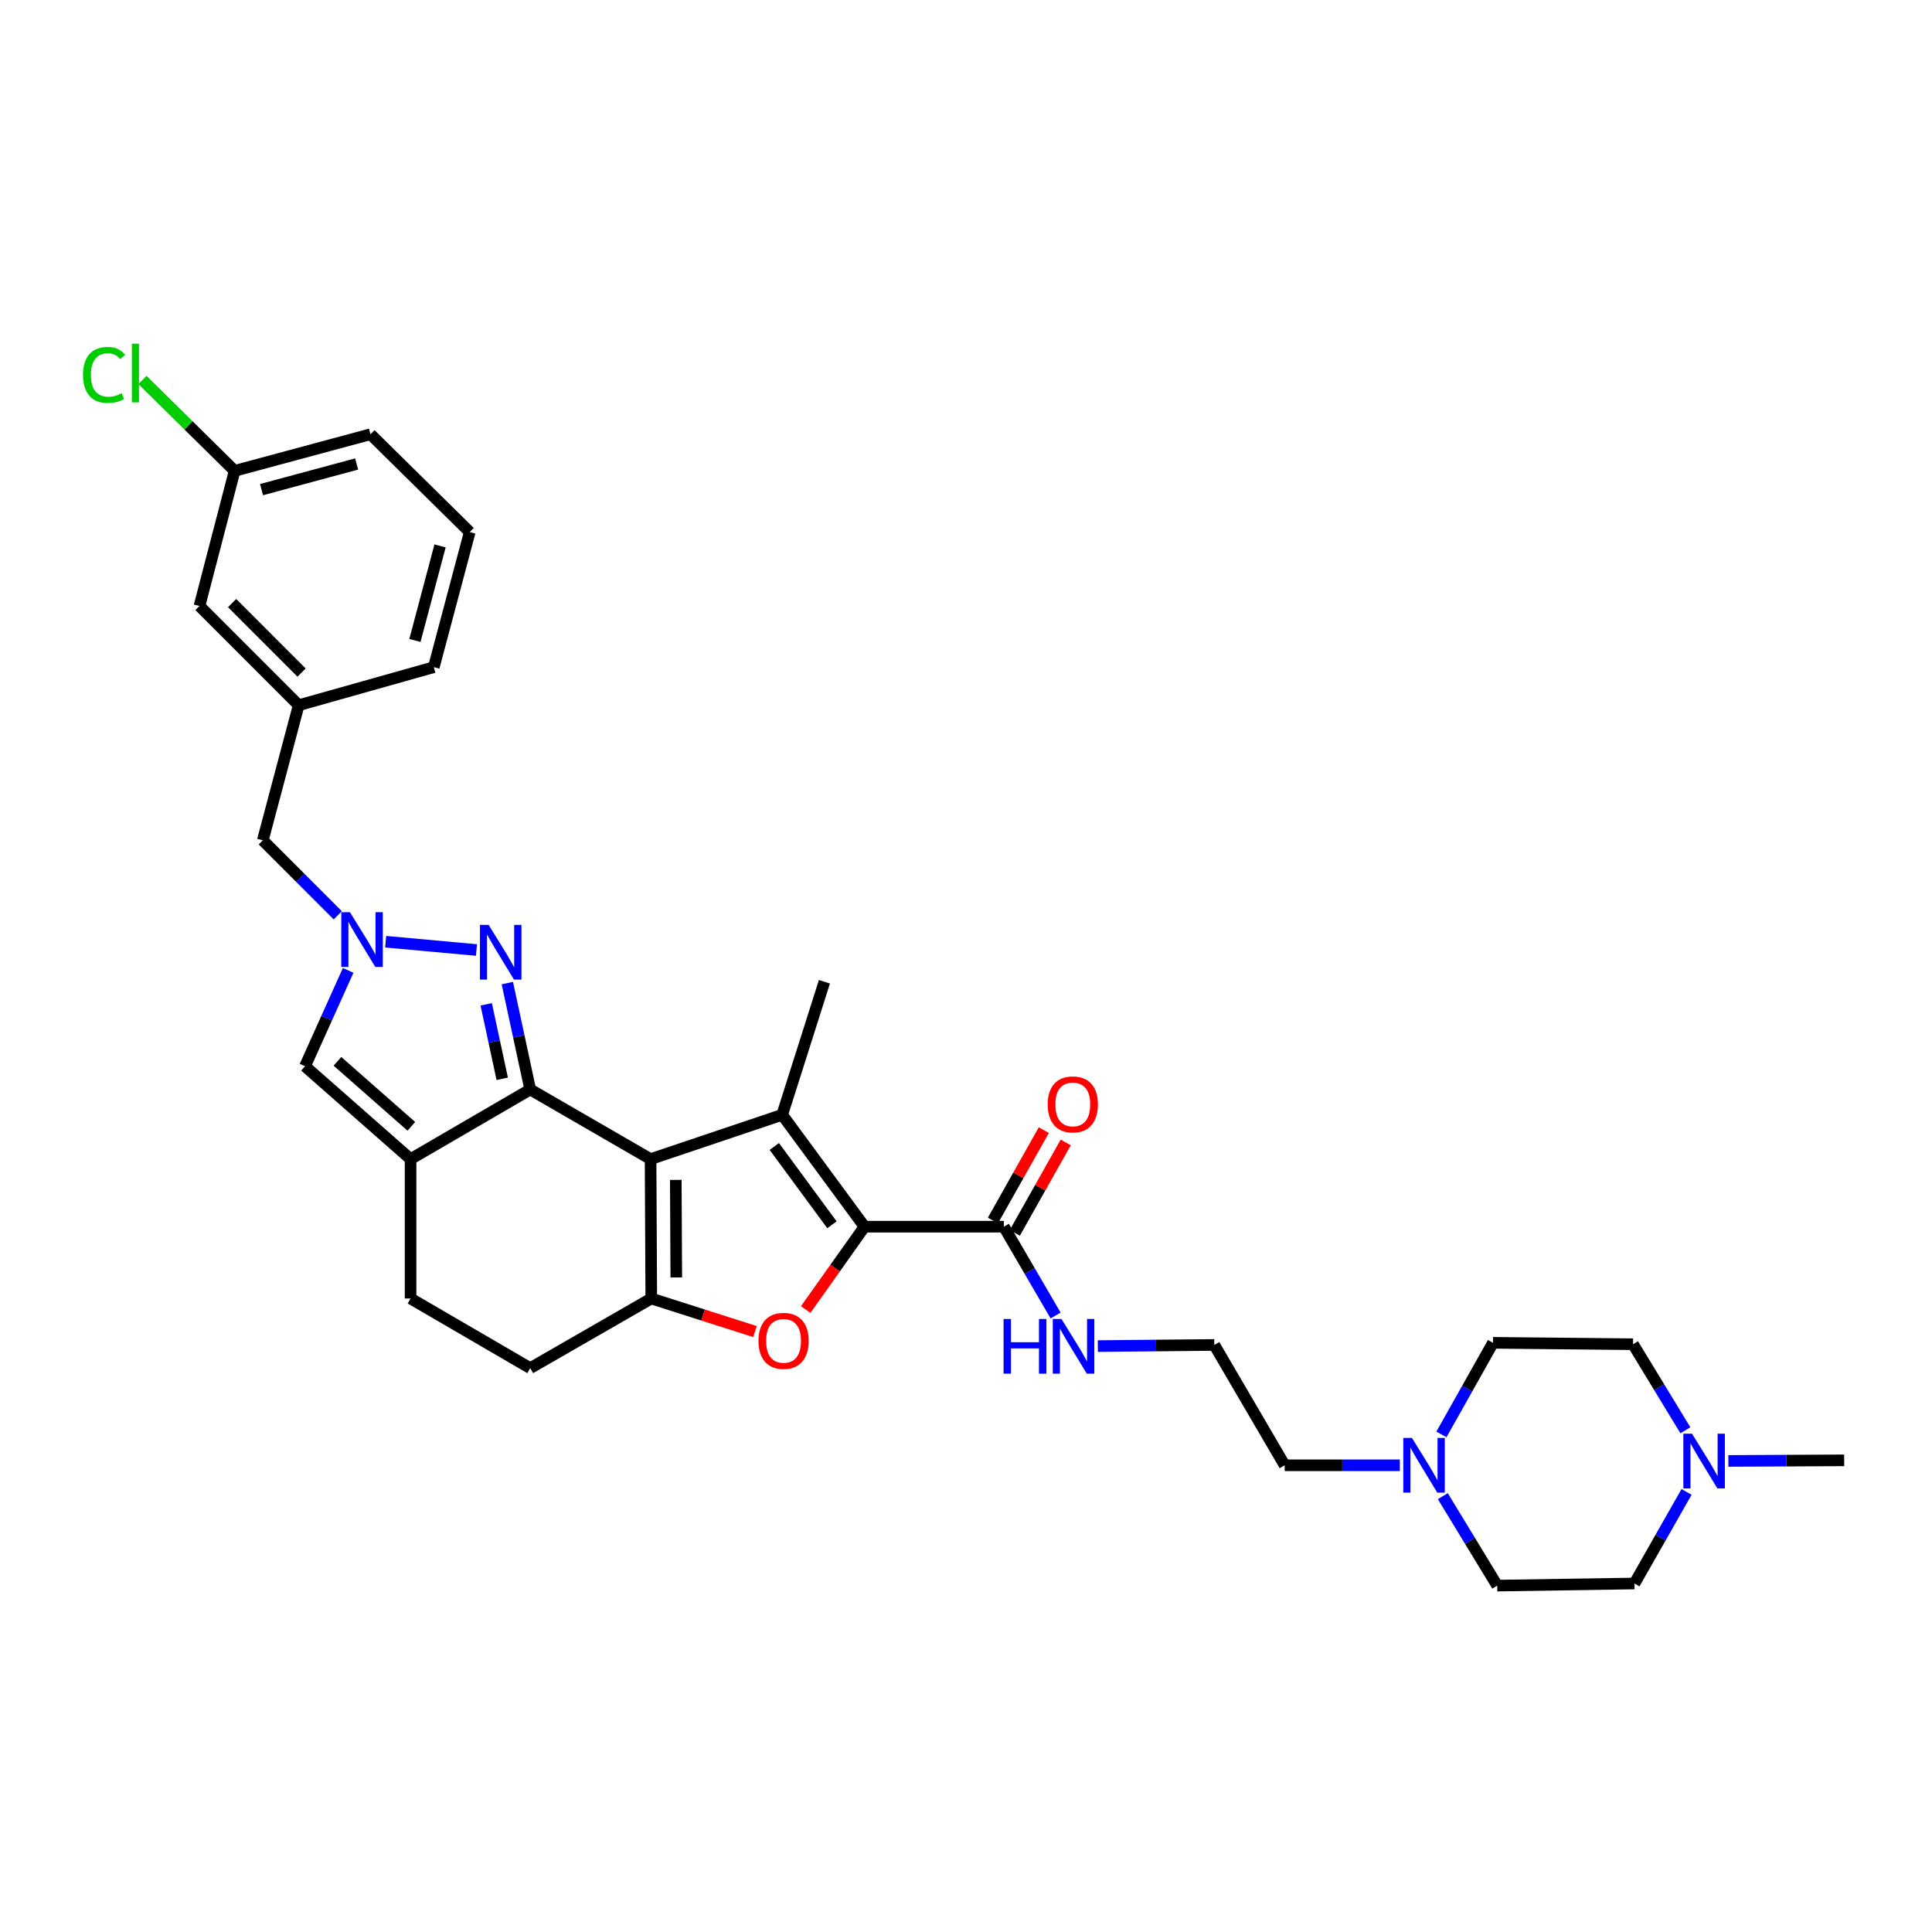 <?xml version='1.0' encoding='iso-8859-1'?>
<svg version='1.1' baseProfile='full'
              xmlns='http://www.w3.org/2000/svg'
                      xmlns:rdkit='http://www.rdkit.org/xml'
                      xmlns:xlink='http://www.w3.org/1999/xlink'
                  xml:space='preserve'
width='1000px' height='1000px' viewBox='0 0 1000 1000'>
<!-- END OF HEADER -->
<rect style='opacity:1.0;fill:#FFFFFF;stroke:none' width='1000' height='1000' x='0' y='0'> </rect>
<path class='bond-0' d='M 336.736,599.959 L 274.443,563.915' style='fill:none;fill-rule:evenodd;stroke:#000000;stroke-width:6px;stroke-linecap:butt;stroke-linejoin:miter;stroke-opacity:1' />
<path class='bond-1' d='M 336.736,599.959 L 404.859,577.018' style='fill:none;fill-rule:evenodd;stroke:#000000;stroke-width:6px;stroke-linecap:butt;stroke-linejoin:miter;stroke-opacity:1' />
<path class='bond-3' d='M 336.736,599.959 L 337.098,672.097' style='fill:none;fill-rule:evenodd;stroke:#000000;stroke-width:6px;stroke-linecap:butt;stroke-linejoin:miter;stroke-opacity:1' />
<path class='bond-3' d='M 349.792,610.715 L 350.045,661.211' style='fill:none;fill-rule:evenodd;stroke:#000000;stroke-width:6px;stroke-linecap:butt;stroke-linejoin:miter;stroke-opacity:1' />
<path class='bond-5' d='M 274.443,563.915 L 268.52,536.38' style='fill:none;fill-rule:evenodd;stroke:#000000;stroke-width:6px;stroke-linecap:butt;stroke-linejoin:miter;stroke-opacity:1' />
<path class='bond-5' d='M 268.52,536.38 L 262.596,508.844' style='fill:none;fill-rule:evenodd;stroke:#0000FF;stroke-width:6px;stroke-linecap:butt;stroke-linejoin:miter;stroke-opacity:1' />
<path class='bond-5' d='M 259.955,558.389 L 255.809,539.114' style='fill:none;fill-rule:evenodd;stroke:#000000;stroke-width:6px;stroke-linecap:butt;stroke-linejoin:miter;stroke-opacity:1' />
<path class='bond-5' d='M 255.809,539.114 L 251.662,519.84' style='fill:none;fill-rule:evenodd;stroke:#0000FF;stroke-width:6px;stroke-linecap:butt;stroke-linejoin:miter;stroke-opacity:1' />
<path class='bond-6' d='M 274.443,563.915 L 212.512,599.959' style='fill:none;fill-rule:evenodd;stroke:#000000;stroke-width:6px;stroke-linecap:butt;stroke-linejoin:miter;stroke-opacity:1' />
<path class='bond-2' d='M 404.859,577.018 L 447.476,634.934' style='fill:none;fill-rule:evenodd;stroke:#000000;stroke-width:6px;stroke-linecap:butt;stroke-linejoin:miter;stroke-opacity:1' />
<path class='bond-2' d='M 400.779,593.411 L 430.611,633.952' style='fill:none;fill-rule:evenodd;stroke:#000000;stroke-width:6px;stroke-linecap:butt;stroke-linejoin:miter;stroke-opacity:1' />
<path class='bond-22' d='M 404.859,577.018 L 426.716,508.166' style='fill:none;fill-rule:evenodd;stroke:#000000;stroke-width:6px;stroke-linecap:butt;stroke-linejoin:miter;stroke-opacity:1' />
<path class='bond-9' d='M 447.476,634.934 L 519.599,634.934' style='fill:none;fill-rule:evenodd;stroke:#000000;stroke-width:6px;stroke-linecap:butt;stroke-linejoin:miter;stroke-opacity:1' />
<path class='bond-32' d='M 447.476,634.934 L 432.251,656.376' style='fill:none;fill-rule:evenodd;stroke:#000000;stroke-width:6px;stroke-linecap:butt;stroke-linejoin:miter;stroke-opacity:1' />
<path class='bond-32' d='M 432.251,656.376 L 417.026,677.818' style='fill:none;fill-rule:evenodd;stroke:#FF0000;stroke-width:6px;stroke-linecap:butt;stroke-linejoin:miter;stroke-opacity:1' />
<path class='bond-4' d='M 337.098,672.097 L 363.937,680.662' style='fill:none;fill-rule:evenodd;stroke:#000000;stroke-width:6px;stroke-linecap:butt;stroke-linejoin:miter;stroke-opacity:1' />
<path class='bond-4' d='M 363.937,680.662 L 390.777,689.226' style='fill:none;fill-rule:evenodd;stroke:#FF0000;stroke-width:6px;stroke-linecap:butt;stroke-linejoin:miter;stroke-opacity:1' />
<path class='bond-12' d='M 337.098,672.097 L 274.443,708.148' style='fill:none;fill-rule:evenodd;stroke:#000000;stroke-width:6px;stroke-linecap:butt;stroke-linejoin:miter;stroke-opacity:1' />
<path class='bond-7' d='M 246.617,491.723 L 199.616,487.432' style='fill:none;fill-rule:evenodd;stroke:#0000FF;stroke-width:6px;stroke-linecap:butt;stroke-linejoin:miter;stroke-opacity:1' />
<path class='bond-8' d='M 212.512,599.959 L 157.875,551.888' style='fill:none;fill-rule:evenodd;stroke:#000000;stroke-width:6px;stroke-linecap:butt;stroke-linejoin:miter;stroke-opacity:1' />
<path class='bond-8' d='M 212.905,582.987 L 174.659,549.338' style='fill:none;fill-rule:evenodd;stroke:#000000;stroke-width:6px;stroke-linecap:butt;stroke-linejoin:miter;stroke-opacity:1' />
<path class='bond-33' d='M 212.512,599.959 L 212.512,672.097' style='fill:none;fill-rule:evenodd;stroke:#000000;stroke-width:6px;stroke-linecap:butt;stroke-linejoin:miter;stroke-opacity:1' />
<path class='bond-14' d='M 174.833,473.76 L 155.429,454.356' style='fill:none;fill-rule:evenodd;stroke:#0000FF;stroke-width:6px;stroke-linecap:butt;stroke-linejoin:miter;stroke-opacity:1' />
<path class='bond-14' d='M 155.429,454.356 L 136.025,434.952' style='fill:none;fill-rule:evenodd;stroke:#000000;stroke-width:6px;stroke-linecap:butt;stroke-linejoin:miter;stroke-opacity:1' />
<path class='bond-34' d='M 180.207,502.274 L 169.041,527.081' style='fill:none;fill-rule:evenodd;stroke:#0000FF;stroke-width:6px;stroke-linecap:butt;stroke-linejoin:miter;stroke-opacity:1' />
<path class='bond-34' d='M 169.041,527.081 L 157.875,551.888' style='fill:none;fill-rule:evenodd;stroke:#000000;stroke-width:6px;stroke-linecap:butt;stroke-linejoin:miter;stroke-opacity:1' />
<path class='bond-15' d='M 525.264,638.123 L 538.439,614.724' style='fill:none;fill-rule:evenodd;stroke:#000000;stroke-width:6px;stroke-linecap:butt;stroke-linejoin:miter;stroke-opacity:1' />
<path class='bond-15' d='M 538.439,614.724 L 551.613,591.325' style='fill:none;fill-rule:evenodd;stroke:#FF0000;stroke-width:6px;stroke-linecap:butt;stroke-linejoin:miter;stroke-opacity:1' />
<path class='bond-15' d='M 513.935,631.744 L 527.109,608.345' style='fill:none;fill-rule:evenodd;stroke:#000000;stroke-width:6px;stroke-linecap:butt;stroke-linejoin:miter;stroke-opacity:1' />
<path class='bond-15' d='M 527.109,608.345 L 540.283,584.946' style='fill:none;fill-rule:evenodd;stroke:#FF0000;stroke-width:6px;stroke-linecap:butt;stroke-linejoin:miter;stroke-opacity:1' />
<path class='bond-16' d='M 519.599,634.934 L 532.99,657.92' style='fill:none;fill-rule:evenodd;stroke:#000000;stroke-width:6px;stroke-linecap:butt;stroke-linejoin:miter;stroke-opacity:1' />
<path class='bond-16' d='M 532.99,657.92 L 546.38,680.907' style='fill:none;fill-rule:evenodd;stroke:#0000FF;stroke-width:6px;stroke-linecap:butt;stroke-linejoin:miter;stroke-opacity:1' />
<path class='bond-10' d='M 724.54,758.429 L 694.742,758.429' style='fill:none;fill-rule:evenodd;stroke:#0000FF;stroke-width:6px;stroke-linecap:butt;stroke-linejoin:miter;stroke-opacity:1' />
<path class='bond-10' d='M 694.742,758.429 L 664.945,758.429' style='fill:none;fill-rule:evenodd;stroke:#000000;stroke-width:6px;stroke-linecap:butt;stroke-linejoin:miter;stroke-opacity:1' />
<path class='bond-20' d='M 746.803,774.412 L 760.882,797.563' style='fill:none;fill-rule:evenodd;stroke:#0000FF;stroke-width:6px;stroke-linecap:butt;stroke-linejoin:miter;stroke-opacity:1' />
<path class='bond-20' d='M 760.882,797.563 L 774.962,820.715' style='fill:none;fill-rule:evenodd;stroke:#000000;stroke-width:6px;stroke-linecap:butt;stroke-linejoin:miter;stroke-opacity:1' />
<path class='bond-21' d='M 746.078,742.451 L 759.422,718.744' style='fill:none;fill-rule:evenodd;stroke:#0000FF;stroke-width:6px;stroke-linecap:butt;stroke-linejoin:miter;stroke-opacity:1' />
<path class='bond-21' d='M 759.422,718.744 L 772.766,695.038' style='fill:none;fill-rule:evenodd;stroke:#000000;stroke-width:6px;stroke-linecap:butt;stroke-linejoin:miter;stroke-opacity:1' />
<path class='bond-11' d='M 872.355,740.311 L 858.807,718.039' style='fill:none;fill-rule:evenodd;stroke:#0000FF;stroke-width:6px;stroke-linecap:butt;stroke-linejoin:miter;stroke-opacity:1' />
<path class='bond-11' d='M 858.807,718.039 L 845.258,695.768' style='fill:none;fill-rule:evenodd;stroke:#000000;stroke-width:6px;stroke-linecap:butt;stroke-linejoin:miter;stroke-opacity:1' />
<path class='bond-28' d='M 894.599,756.177 L 924.572,756.024' style='fill:none;fill-rule:evenodd;stroke:#0000FF;stroke-width:6px;stroke-linecap:butt;stroke-linejoin:miter;stroke-opacity:1' />
<path class='bond-28' d='M 924.572,756.024 L 954.545,755.872' style='fill:none;fill-rule:evenodd;stroke:#000000;stroke-width:6px;stroke-linecap:butt;stroke-linejoin:miter;stroke-opacity:1' />
<path class='bond-36' d='M 872.954,772.223 L 859.475,795.92' style='fill:none;fill-rule:evenodd;stroke:#0000FF;stroke-width:6px;stroke-linecap:butt;stroke-linejoin:miter;stroke-opacity:1' />
<path class='bond-36' d='M 859.475,795.92 L 845.995,819.617' style='fill:none;fill-rule:evenodd;stroke:#000000;stroke-width:6px;stroke-linecap:butt;stroke-linejoin:miter;stroke-opacity:1' />
<path class='bond-13' d='M 274.443,708.148 L 212.512,672.097' style='fill:none;fill-rule:evenodd;stroke:#000000;stroke-width:6px;stroke-linecap:butt;stroke-linejoin:miter;stroke-opacity:1' />
<path class='bond-17' d='M 136.025,434.952 L 154.596,365.024' style='fill:none;fill-rule:evenodd;stroke:#000000;stroke-width:6px;stroke-linecap:butt;stroke-linejoin:miter;stroke-opacity:1' />
<path class='bond-26' d='M 568.234,696.735 L 598.38,696.439' style='fill:none;fill-rule:evenodd;stroke:#0000FF;stroke-width:6px;stroke-linecap:butt;stroke-linejoin:miter;stroke-opacity:1' />
<path class='bond-26' d='M 598.38,696.439 L 628.526,696.143' style='fill:none;fill-rule:evenodd;stroke:#000000;stroke-width:6px;stroke-linecap:butt;stroke-linejoin:miter;stroke-opacity:1' />
<path class='bond-23' d='M 154.596,365.024 L 103.246,313.652' style='fill:none;fill-rule:evenodd;stroke:#000000;stroke-width:6px;stroke-linecap:butt;stroke-linejoin:miter;stroke-opacity:1' />
<path class='bond-23' d='M 156.089,348.126 L 120.144,312.166' style='fill:none;fill-rule:evenodd;stroke:#000000;stroke-width:6px;stroke-linecap:butt;stroke-linejoin:miter;stroke-opacity:1' />
<path class='bond-30' d='M 154.596,365.024 L 224.538,345.326' style='fill:none;fill-rule:evenodd;stroke:#000000;stroke-width:6px;stroke-linecap:butt;stroke-linejoin:miter;stroke-opacity:1' />
<path class='bond-18' d='M 845.995,819.617 L 774.962,820.715' style='fill:none;fill-rule:evenodd;stroke:#000000;stroke-width:6px;stroke-linecap:butt;stroke-linejoin:miter;stroke-opacity:1' />
<path class='bond-19' d='M 845.258,695.768 L 772.766,695.038' style='fill:none;fill-rule:evenodd;stroke:#000000;stroke-width:6px;stroke-linecap:butt;stroke-linejoin:miter;stroke-opacity:1' />
<path class='bond-24' d='M 103.246,313.652 L 121.441,243.717' style='fill:none;fill-rule:evenodd;stroke:#000000;stroke-width:6px;stroke-linecap:butt;stroke-linejoin:miter;stroke-opacity:1' />
<path class='bond-25' d='M 121.441,243.717 L 97.588,220.193' style='fill:none;fill-rule:evenodd;stroke:#000000;stroke-width:6px;stroke-linecap:butt;stroke-linejoin:miter;stroke-opacity:1' />
<path class='bond-25' d='M 97.588,220.193 L 73.734,196.668' style='fill:none;fill-rule:evenodd;stroke:#00CC00;stroke-width:6px;stroke-linecap:butt;stroke-linejoin:miter;stroke-opacity:1' />
<path class='bond-35' d='M 121.441,243.717 L 191.759,224.763' style='fill:none;fill-rule:evenodd;stroke:#000000;stroke-width:6px;stroke-linecap:butt;stroke-linejoin:miter;stroke-opacity:1' />
<path class='bond-35' d='M 135.373,253.428 L 184.595,240.16' style='fill:none;fill-rule:evenodd;stroke:#000000;stroke-width:6px;stroke-linecap:butt;stroke-linejoin:miter;stroke-opacity:1' />
<path class='bond-27' d='M 628.526,696.143 L 664.945,758.429' style='fill:none;fill-rule:evenodd;stroke:#000000;stroke-width:6px;stroke-linecap:butt;stroke-linejoin:miter;stroke-opacity:1' />
<path class='bond-29' d='M 243.124,275.405 L 224.538,345.326' style='fill:none;fill-rule:evenodd;stroke:#000000;stroke-width:6px;stroke-linecap:butt;stroke-linejoin:miter;stroke-opacity:1' />
<path class='bond-29' d='M 227.77,282.554 L 214.761,331.498' style='fill:none;fill-rule:evenodd;stroke:#000000;stroke-width:6px;stroke-linecap:butt;stroke-linejoin:miter;stroke-opacity:1' />
<path class='bond-31' d='M 243.124,275.405 L 191.759,224.763' style='fill:none;fill-rule:evenodd;stroke:#000000;stroke-width:6px;stroke-linecap:butt;stroke-linejoin:miter;stroke-opacity:1' />
<path  class='atom-5' d='M 392.574 694.027
Q 392.574 687.227, 395.934 683.427
Q 399.294 679.627, 405.574 679.627
Q 411.854 679.627, 415.214 683.427
Q 418.574 687.227, 418.574 694.027
Q 418.574 700.907, 415.174 704.827
Q 411.774 708.707, 405.574 708.707
Q 399.334 708.707, 395.934 704.827
Q 392.574 700.947, 392.574 694.027
M 405.574 705.507
Q 409.894 705.507, 412.214 702.627
Q 414.574 699.707, 414.574 694.027
Q 414.574 688.467, 412.214 685.667
Q 409.894 682.827, 405.574 682.827
Q 401.254 682.827, 398.894 685.627
Q 396.574 688.427, 396.574 694.027
Q 396.574 699.747, 398.894 702.627
Q 401.254 705.507, 405.574 705.507
' fill='#FF0000'/>
<path  class='atom-6' d='M 252.899 478.708
L 262.179 493.708
Q 263.099 495.188, 264.579 497.868
Q 266.059 500.548, 266.139 500.708
L 266.139 478.708
L 269.899 478.708
L 269.899 507.028
L 266.019 507.028
L 256.059 490.628
Q 254.899 488.708, 253.659 486.508
Q 252.459 484.308, 252.099 483.628
L 252.099 507.028
L 248.419 507.028
L 248.419 478.708
L 252.899 478.708
' fill='#0000FF'/>
<path  class='atom-8' d='M 181.129 472.156
L 190.409 487.156
Q 191.329 488.636, 192.809 491.316
Q 194.289 493.996, 194.369 494.156
L 194.369 472.156
L 198.129 472.156
L 198.129 500.476
L 194.249 500.476
L 184.289 484.076
Q 183.129 482.156, 181.889 479.956
Q 180.689 477.756, 180.329 477.076
L 180.329 500.476
L 176.649 500.476
L 176.649 472.156
L 181.129 472.156
' fill='#0000FF'/>
<path  class='atom-11' d='M 730.823 744.269
L 740.103 759.269
Q 741.023 760.749, 742.503 763.429
Q 743.983 766.109, 744.063 766.269
L 744.063 744.269
L 747.823 744.269
L 747.823 772.589
L 743.943 772.589
L 733.983 756.189
Q 732.823 754.269, 731.583 752.069
Q 730.383 749.869, 730.023 749.189
L 730.023 772.589
L 726.343 772.589
L 726.343 744.269
L 730.823 744.269
' fill='#0000FF'/>
<path  class='atom-12' d='M 875.786 742.081
L 885.066 757.081
Q 885.986 758.561, 887.466 761.241
Q 888.946 763.921, 889.026 764.081
L 889.026 742.081
L 892.786 742.081
L 892.786 770.401
L 888.906 770.401
L 878.946 754.001
Q 877.786 752.081, 876.546 749.881
Q 875.346 747.681, 874.986 747.001
L 874.986 770.401
L 871.306 770.401
L 871.306 742.081
L 875.786 742.081
' fill='#0000FF'/>
<path  class='atom-16' d='M 542.282 571.637
Q 542.282 564.837, 545.642 561.037
Q 549.002 557.237, 555.282 557.237
Q 561.562 557.237, 564.922 561.037
Q 568.282 564.837, 568.282 571.637
Q 568.282 578.517, 564.882 582.437
Q 561.482 586.317, 555.282 586.317
Q 549.042 586.317, 545.642 582.437
Q 542.282 578.557, 542.282 571.637
M 555.282 583.117
Q 559.602 583.117, 561.922 580.237
Q 564.282 577.317, 564.282 571.637
Q 564.282 566.077, 561.922 563.277
Q 559.602 560.437, 555.282 560.437
Q 550.962 560.437, 548.602 563.237
Q 546.282 566.037, 546.282 571.637
Q 546.282 577.357, 548.602 580.237
Q 550.962 583.117, 555.282 583.117
' fill='#FF0000'/>
<path  class='atom-17' d='M 519.452 682.698
L 523.292 682.698
L 523.292 694.738
L 537.772 694.738
L 537.772 682.698
L 541.612 682.698
L 541.612 711.018
L 537.772 711.018
L 537.772 697.938
L 523.292 697.938
L 523.292 711.018
L 519.452 711.018
L 519.452 682.698
' fill='#0000FF'/>
<path  class='atom-17' d='M 549.412 682.698
L 558.692 697.698
Q 559.612 699.178, 561.092 701.858
Q 562.572 704.538, 562.652 704.698
L 562.652 682.698
L 566.412 682.698
L 566.412 711.018
L 562.532 711.018
L 552.572 694.618
Q 551.412 692.698, 550.172 690.498
Q 548.972 688.298, 548.612 687.618
L 548.612 711.018
L 544.932 711.018
L 544.932 682.698
L 549.412 682.698
' fill='#0000FF'/>
<path  class='atom-26' d='M 42.971 194.055
Q 42.971 187.015, 46.251 183.335
Q 49.571 179.615, 55.851 179.615
Q 61.691 179.615, 64.811 183.735
L 62.171 185.895
Q 59.891 182.895, 55.851 182.895
Q 51.571 182.895, 49.291 185.775
Q 47.051 188.615, 47.051 194.055
Q 47.051 199.655, 49.371 202.535
Q 51.731 205.415, 56.291 205.415
Q 59.411 205.415, 63.051 203.535
L 64.171 206.535
Q 62.691 207.495, 60.451 208.055
Q 58.211 208.615, 55.731 208.615
Q 49.571 208.615, 46.251 204.855
Q 42.971 201.095, 42.971 194.055
' fill='#00CC00'/>
<path  class='atom-26' d='M 68.251 177.895
L 71.931 177.895
L 71.931 208.255
L 68.251 208.255
L 68.251 177.895
' fill='#00CC00'/>
</svg>
